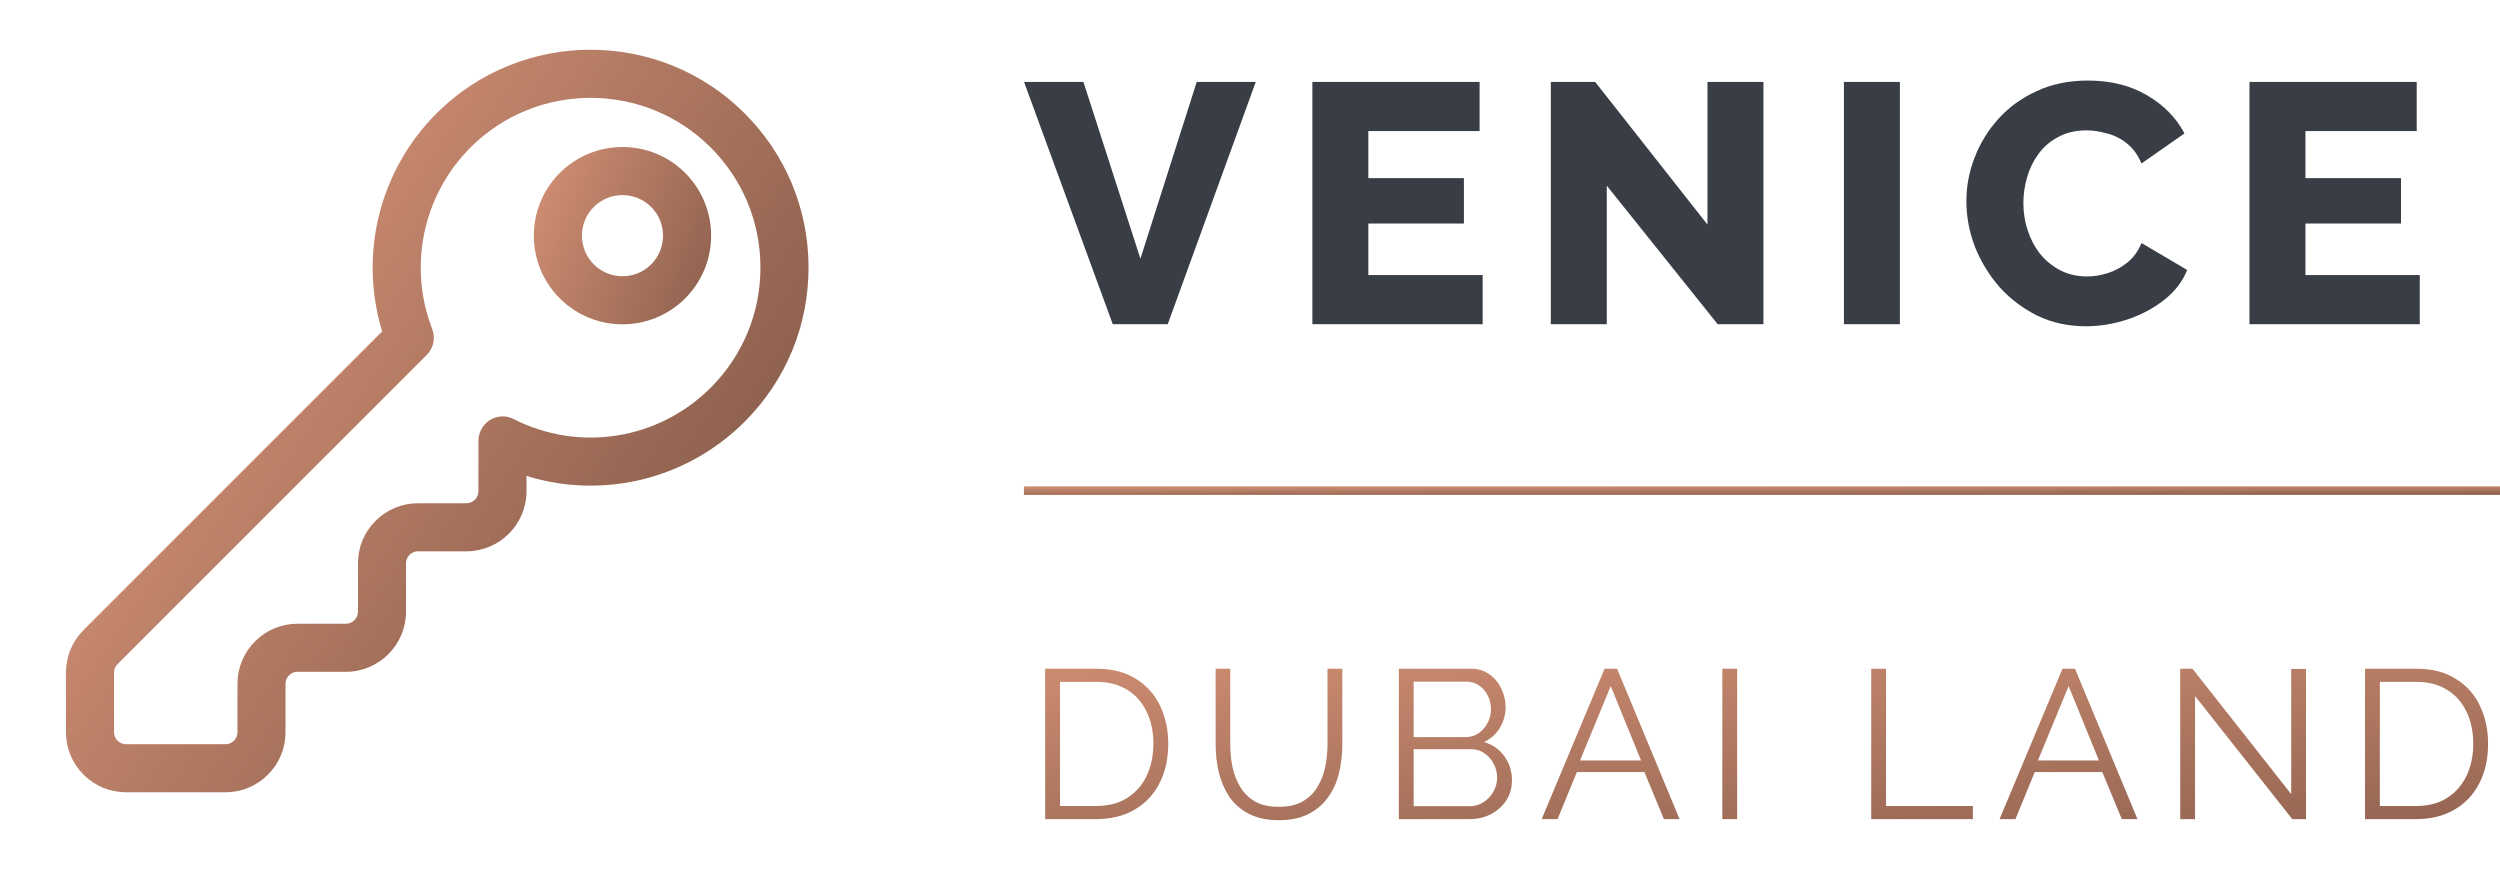 <svg width="293" height="102" viewBox="0 0 293 102" fill="none" xmlns="http://www.w3.org/2000/svg">
<g clip-path="url(#clip0_606_1138)">
<path d="M80.304 34.969C76.25 39.023 69.658 39.023 65.605 34.969C61.552 30.916 61.552 24.324 65.605 20.271C69.658 16.217 76.25 16.217 80.304 20.271C84.357 24.324 84.357 30.916 80.304 34.969ZM69.591 24.257C67.738 26.11 67.738 29.13 69.591 30.983C71.445 32.837 74.464 32.837 76.318 30.983C78.171 29.13 78.171 26.11 76.318 24.257C74.464 22.403 71.445 22.403 69.591 24.257Z" fill="url(#paint0_linear_606_1138)"/>
<path d="M87.28 49.418C80.486 56.212 70.64 58.544 61.709 55.781V57.565C61.709 61.451 58.548 64.613 54.661 64.613H48.996C48.488 64.613 48.154 64.872 47.999 65.026C47.845 65.181 47.586 65.515 47.586 66.023V71.688C47.586 75.575 44.424 78.736 40.538 78.736L34.873 78.736C34.364 78.736 34.031 78.995 33.876 79.15C33.721 79.304 33.462 79.638 33.462 80.146L33.462 85.811C33.462 87.695 32.73 89.464 31.4 90.794C30.069 92.124 28.3 92.857 26.417 92.857L14.775 92.855C12.892 92.855 11.123 92.122 9.792 90.792C8.462 89.461 7.73 87.692 7.73 85.809L7.73 78.823C7.73 76.94 8.462 75.171 9.792 73.841L44.791 38.843C42.04 29.859 44.442 20.008 51.156 13.294C61.079 3.371 77.255 3.339 87.213 13.227C92.068 18.048 94.749 24.47 94.761 31.309C94.774 38.148 92.118 44.58 87.28 49.418ZM56.918 49.625C57.23 49.314 57.611 49.077 58.037 48.94C58.747 48.708 59.524 48.768 60.189 49.109C67.892 53.031 77.178 51.553 83.294 45.437C87.063 41.668 89.133 36.658 89.124 31.326C89.114 25.995 87.023 20.99 83.242 17.233C75.481 9.527 62.875 9.552 55.142 17.285C49.584 22.843 47.817 31.162 50.63 38.499C51.066 39.538 50.847 40.763 50.025 41.586L13.781 77.829C13.519 78.091 13.37 78.455 13.367 78.826L13.367 85.811C13.367 86.32 13.627 86.654 13.781 86.808C13.935 86.963 14.269 87.222 14.777 87.222L26.422 87.222C26.93 87.222 27.264 86.963 27.419 86.808C27.573 86.654 27.832 86.32 27.832 85.811L27.832 80.146C27.832 78.263 28.564 76.494 29.895 75.164C31.225 73.833 32.994 73.101 34.877 73.101H40.543C41.32 73.101 41.953 72.468 41.953 71.691V66.025C41.953 64.142 42.685 62.373 44.016 61.043C45.346 59.712 47.115 58.98 48.998 58.98L54.664 58.98C55.441 58.98 56.074 58.347 56.074 57.57L56.074 51.666C56.074 51.222 56.176 50.786 56.378 50.39L56.4 50.348C56.535 50.078 56.712 49.837 56.921 49.628L56.918 49.625Z" fill="url(#paint1_linear_606_1138)"/>
</g>
<path d="M126.977 9.6L133.657 30.32L140.257 9.6H147.177L136.857 38H130.417L120.017 9.6H126.977ZM173.77 32.24V38H153.81V9.6H173.41V15.36H160.37V20.88H171.57V26.2H160.37V32.24H173.77ZM188.315 21.76V38H181.755V9.6H186.955L200.115 26.32V9.6H206.675V38H201.315L188.315 21.76ZM216.107 38V9.6H222.667V38H216.107ZM230.459 23.56C230.459 21.827 230.779 20.133 231.419 18.48C232.059 16.8 232.992 15.28 234.219 13.92C235.446 12.56 236.939 11.48 238.699 10.68C240.459 9.853 242.459 9.44 244.699 9.44C247.366 9.44 249.672 10.013 251.619 11.16C253.592 12.307 255.059 13.8 256.019 15.64L250.979 19.16C250.552 18.147 249.979 17.36 249.259 16.8C248.566 16.24 247.792 15.853 246.939 15.64C246.112 15.4 245.312 15.28 244.539 15.28C243.286 15.28 242.192 15.533 241.259 16.04C240.326 16.52 239.552 17.173 238.939 18C238.326 18.827 237.872 19.747 237.579 20.76C237.286 21.773 237.139 22.787 237.139 23.8C237.139 24.92 237.312 26 237.659 27.04C238.006 28.08 238.499 29 239.139 29.8C239.806 30.6 240.606 31.24 241.539 31.72C242.472 32.173 243.499 32.4 244.619 32.4C245.419 32.4 246.232 32.267 247.059 32C247.886 31.733 248.646 31.32 249.339 30.76C250.059 30.173 250.606 29.413 250.979 28.48L256.339 31.64C255.779 33.027 254.859 34.213 253.579 35.2C252.299 36.187 250.846 36.947 249.219 37.48C247.619 37.987 246.032 38.24 244.459 38.24C242.406 38.24 240.512 37.827 238.779 37C237.072 36.147 235.592 35.027 234.339 33.64C233.112 32.227 232.152 30.653 231.459 28.92C230.792 27.16 230.459 25.373 230.459 23.56ZM283.598 32.24V38H263.638V9.6H283.238V15.36H270.198V20.88H281.398V26.2H270.198V32.24H283.598Z" fill="#393E46"/>
<rect x="120" y="57" width="173" height="1" fill="url(#paint2_linear_606_1138)"/>
<path d="M122.493 96V78.374H128.476C130.346 78.374 131.902 78.771 133.143 79.566C134.401 80.344 135.344 81.403 135.973 82.743C136.602 84.067 136.916 85.54 136.916 87.162C136.916 88.95 136.569 90.505 135.874 91.829C135.195 93.153 134.219 94.18 132.944 94.908C131.686 95.636 130.197 96 128.476 96H122.493ZM135.179 87.162C135.179 85.755 134.914 84.506 134.384 83.414C133.871 82.321 133.118 81.469 132.125 80.857C131.132 80.228 129.916 79.913 128.476 79.913H124.231V94.461H128.476C129.932 94.461 131.157 94.138 132.15 93.493C133.143 92.847 133.896 91.978 134.409 90.886C134.922 89.777 135.179 88.536 135.179 87.162ZM149.896 96.124C148.506 96.124 147.331 95.876 146.371 95.379C145.411 94.883 144.65 94.221 144.087 93.393C143.524 92.549 143.11 91.598 142.846 90.538C142.597 89.479 142.473 88.387 142.473 87.261V78.374H144.186V87.261C144.186 88.172 144.277 89.066 144.459 89.943C144.658 90.82 144.972 91.606 145.403 92.301C145.833 92.996 146.412 93.551 147.14 93.964C147.869 94.362 148.779 94.56 149.871 94.56C150.997 94.56 151.923 94.353 152.652 93.939C153.396 93.509 153.976 92.947 154.389 92.251C154.82 91.556 155.126 90.778 155.308 89.918C155.49 89.041 155.581 88.155 155.581 87.261V78.374H157.319V87.261C157.319 88.437 157.186 89.562 156.922 90.638C156.657 91.713 156.226 92.657 155.631 93.468C155.051 94.279 154.29 94.924 153.347 95.404C152.403 95.884 151.253 96.124 149.896 96.124ZM177.201 91.457C177.201 92.334 176.977 93.12 176.53 93.815C176.084 94.494 175.48 95.032 174.718 95.429C173.973 95.81 173.154 96 172.261 96H163.944V78.374H172.434C173.262 78.374 173.973 78.598 174.569 79.044C175.182 79.475 175.645 80.037 175.96 80.733C176.291 81.411 176.456 82.123 176.456 82.868C176.456 83.745 176.233 84.556 175.786 85.3C175.339 86.045 174.718 86.6 173.924 86.964C174.933 87.261 175.728 87.816 176.307 88.627C176.903 89.438 177.201 90.381 177.201 91.457ZM175.463 91.159C175.463 90.563 175.331 90.017 175.066 89.521C174.801 89.008 174.437 88.594 173.973 88.279C173.527 87.965 173.014 87.808 172.434 87.808H165.682V94.486H172.261C172.856 94.486 173.394 94.328 173.874 94.014C174.354 93.7 174.735 93.294 175.016 92.798C175.314 92.284 175.463 91.738 175.463 91.159ZM165.682 79.888V86.393H171.739C172.318 86.393 172.832 86.244 173.278 85.946C173.725 85.631 174.081 85.226 174.346 84.729C174.611 84.233 174.743 83.703 174.743 83.141C174.743 82.545 174.619 82.007 174.371 81.527C174.122 81.03 173.783 80.633 173.353 80.335C172.923 80.037 172.434 79.888 171.888 79.888H165.682ZM188.058 78.374H189.523L196.847 96H195.01L192.726 90.489H184.806L182.547 96H180.685L188.058 78.374ZM192.328 89.123L188.778 80.41L185.179 89.123H192.328ZM201.856 96V78.374H203.594V96H201.856ZM219.306 96V78.374H221.044V94.461H231.222V96H219.306ZM241.724 78.374H243.188L250.512 96H248.675L246.391 90.489H238.471L236.212 96H234.35L241.724 78.374ZM245.993 89.123L242.443 80.41L238.844 89.123H245.993ZM257.259 81.577V96H255.521V78.374H256.961L268.529 93.071V78.399H270.267V96H268.653L257.259 81.577ZM277.18 96V78.374H283.163C285.033 78.374 286.589 78.771 287.83 79.566C289.088 80.344 290.031 81.403 290.66 82.743C291.289 84.067 291.603 85.54 291.603 87.162C291.603 88.95 291.256 90.505 290.561 91.829C289.882 93.153 288.906 94.18 287.631 94.908C286.373 95.636 284.884 96 283.163 96H277.18ZM289.866 87.162C289.866 85.755 289.601 84.506 289.071 83.414C288.558 82.321 287.805 81.469 286.812 80.857C285.819 80.228 284.603 79.913 283.163 79.913H278.918V94.461H283.163C284.619 94.461 285.844 94.138 286.837 93.493C287.83 92.847 288.583 91.978 289.096 90.886C289.609 89.777 289.866 88.536 289.866 87.162Z" fill="url(#paint3_linear_606_1138)"/>
<defs>
<linearGradient id="paint0_linear_606_1138" x1="52.112" y1="18.491" x2="95.864" y2="35.831" gradientUnits="userSpaceOnUse">
<stop stop-color="#EDA283"/>
<stop offset="1" stop-color="#6E4B3D"/>
</linearGradient>
<linearGradient id="paint1_linear_606_1138" x1="-19.172" y1="46.087" x2="83.709" y2="114.454" gradientUnits="userSpaceOnUse">
<stop stop-color="#EDA283"/>
<stop offset="1" stop-color="#6E4B3D"/>
</linearGradient>
<linearGradient id="paint2_linear_606_1138" x1="137.57" y1="56.48" x2="137.576" y2="58.947" gradientUnits="userSpaceOnUse">
<stop stop-color="#EDA283"/>
<stop offset="1" stop-color="#6E4B3D"/>
</linearGradient>
<linearGradient id="paint3_linear_606_1138" x1="137.57" y1="57.934" x2="142.727" y2="129.09" gradientUnits="userSpaceOnUse">
<stop stop-color="#EDA283"/>
<stop offset="1" stop-color="#6E4B3D"/>
</linearGradient>
<clipPath id="clip0_606_1138">
<rect width="100" height="100" fill="white"/>
</clipPath>
</defs>
</svg>
